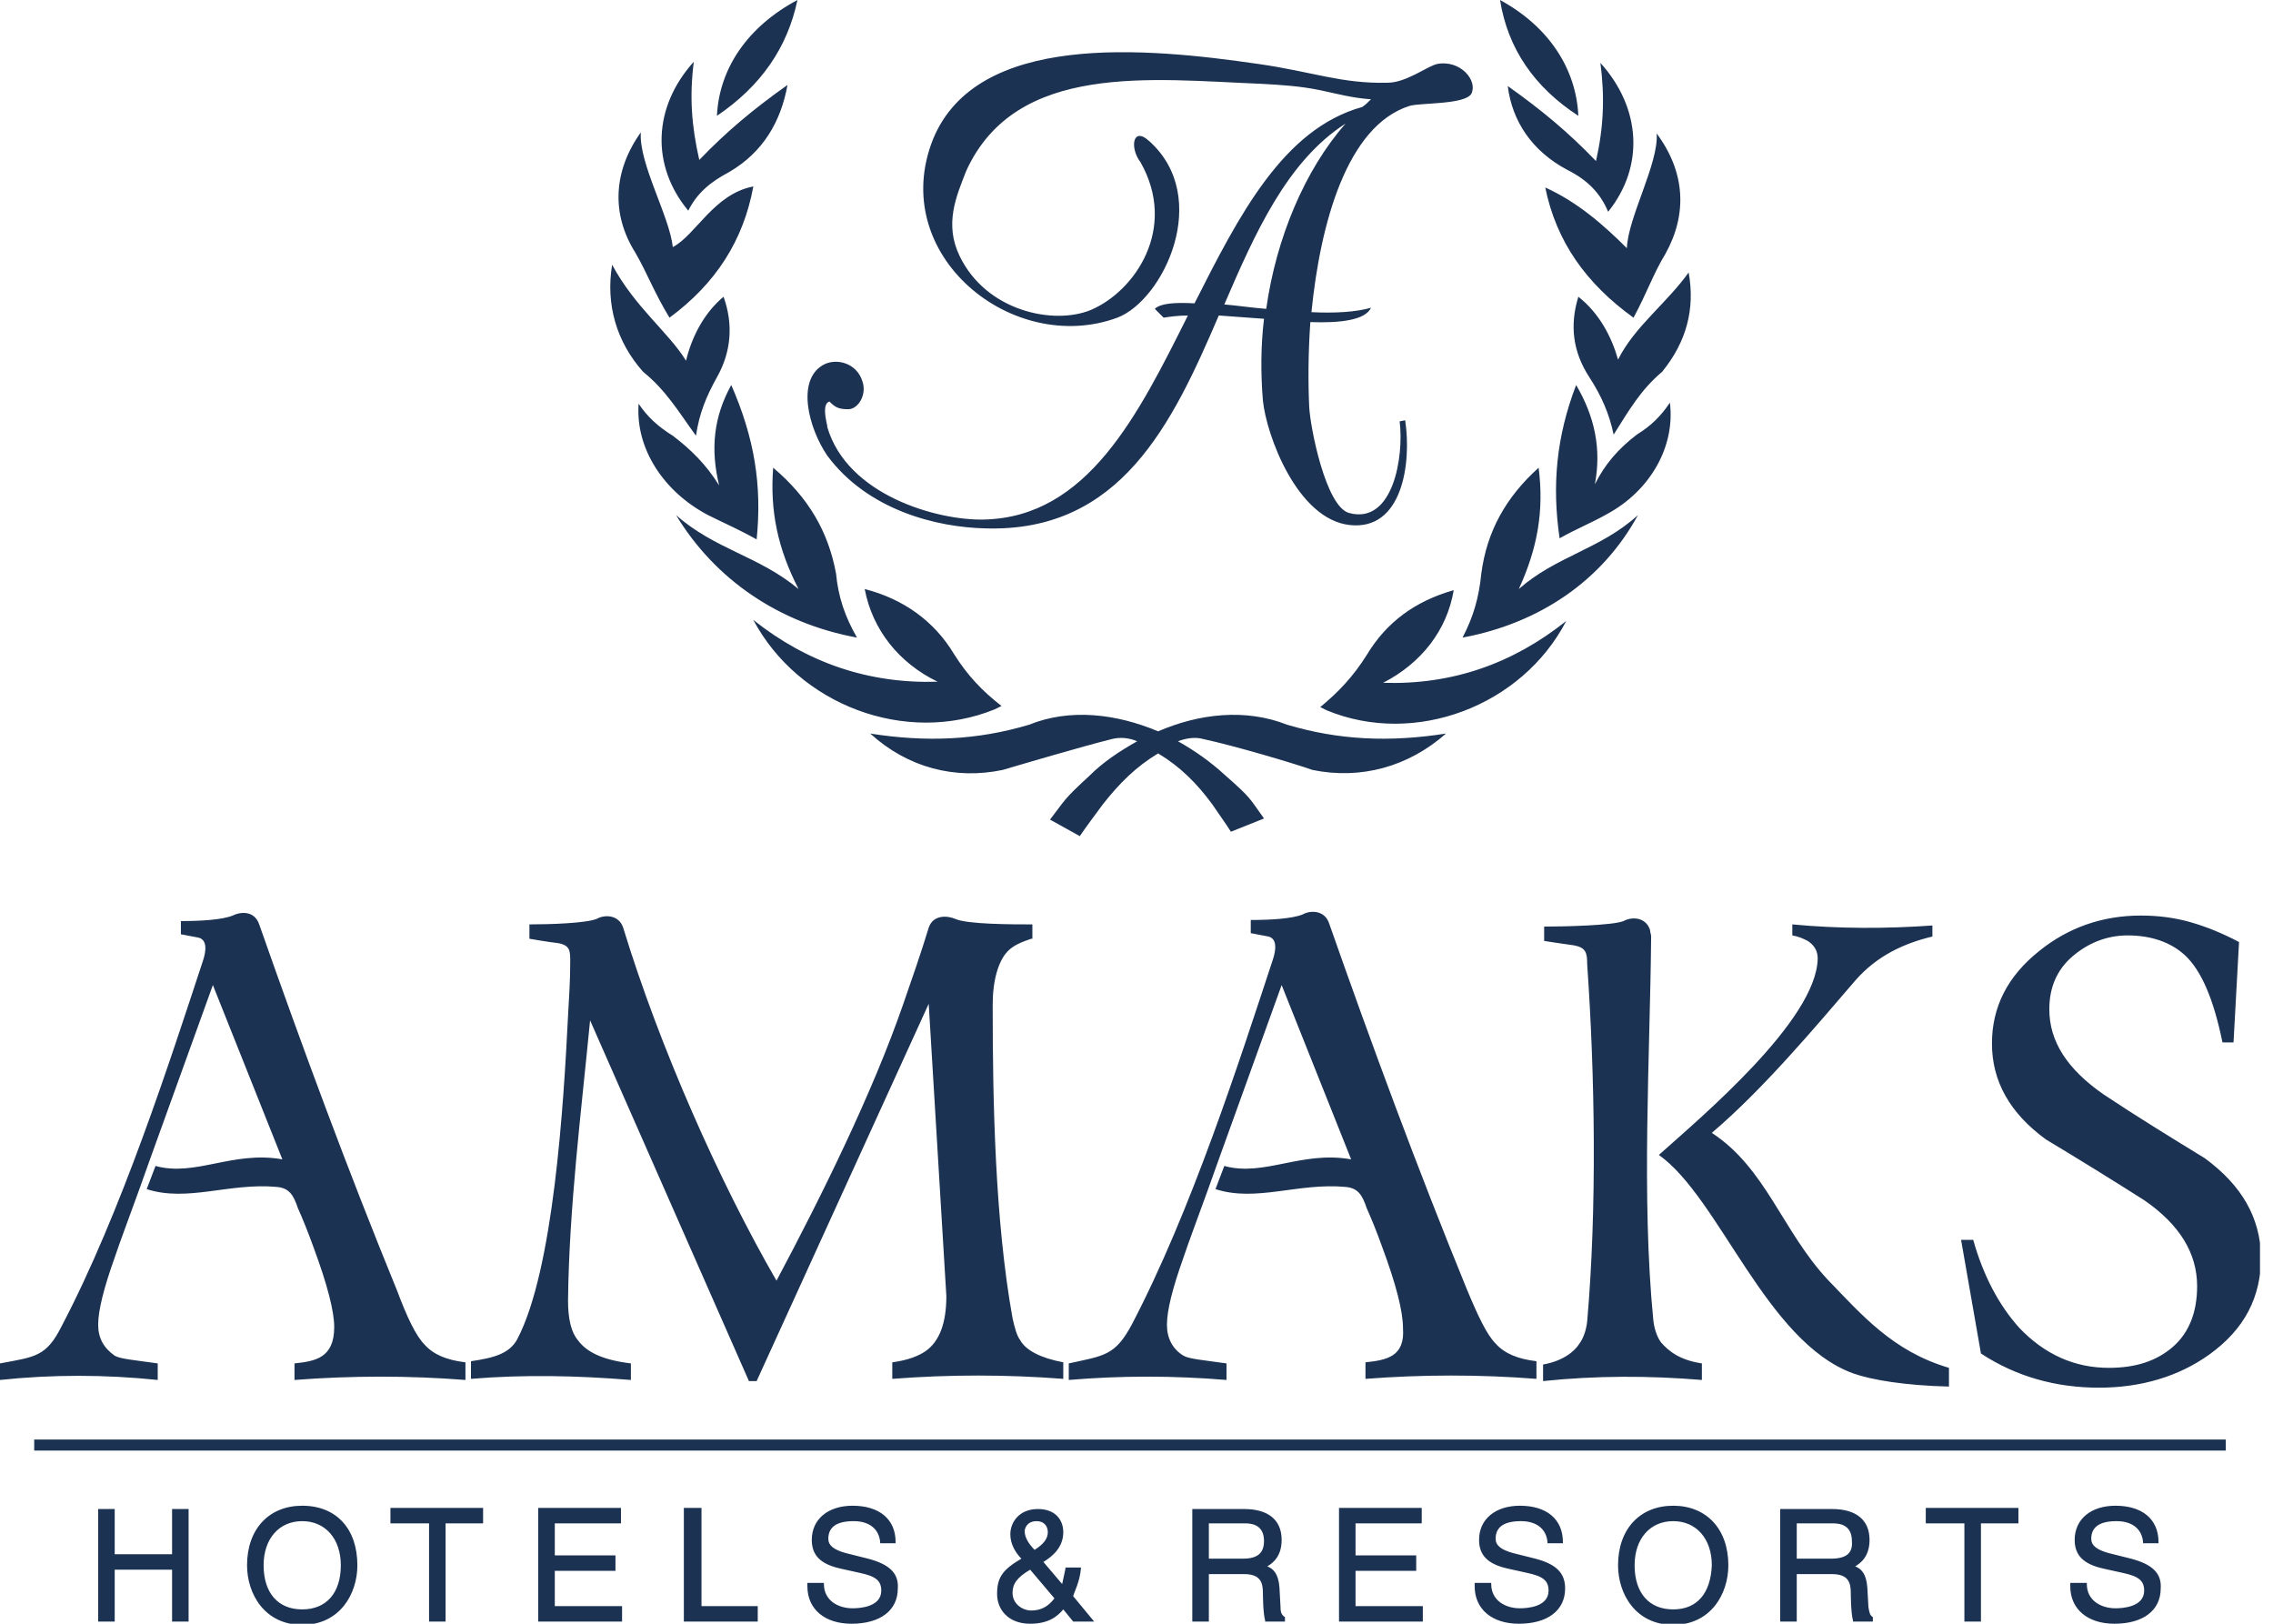 <?xml version="1.0" encoding="UTF-8"?> <svg xmlns="http://www.w3.org/2000/svg" width="84" height="60" viewBox="0 0 84 60" fill="none"> <g clip-path="url(#clip0_2782_7125)"> <path fill-rule="evenodd" clip-rule="evenodd" d="M6.359 57.432H4.239V55.761H3.628V59.919H4.239V58.003H6.359V59.919H6.97V55.761H6.359V57.432ZM11.168 55.639C9.946 55.639 9.13 56.495 9.13 57.84C9.13 58.9 9.783 60.041 11.168 60.041C12.554 60.041 13.207 58.9 13.207 57.84C13.207 56.495 12.432 55.639 11.168 55.639ZM11.168 59.47C10.272 59.47 9.742 58.859 9.742 57.84C9.742 56.861 10.312 56.209 11.168 56.209C12.024 56.209 12.595 56.861 12.595 57.84C12.595 58.859 12.065 59.47 11.168 59.47ZM14.47 56.291H15.856V59.919H16.467V56.291H17.853V55.72H14.429V56.291H14.47ZM20.503 58.044H22.745V57.473H20.503V56.291H22.948V55.72H19.891V59.919H22.989V59.348H20.503V58.044ZM25.883 55.72H25.272V59.919H28.003V59.348H25.924V55.72H25.883ZM32.079 57.595L31.264 57.391C30.815 57.269 30.611 57.106 30.611 56.861C30.611 56.413 30.938 56.209 31.549 56.209C32.12 56.209 32.486 56.495 32.527 56.984V57.025H33.098V56.984C33.098 56.128 32.486 55.639 31.508 55.639C30.611 55.639 30 56.128 30 56.902C30 57.473 30.326 57.799 31.06 57.962L31.794 58.125C32.364 58.247 32.568 58.41 32.568 58.777C32.568 59.389 31.753 59.429 31.508 59.429C30.978 59.429 30.448 59.144 30.448 58.533V58.492H29.837V58.614C29.837 59.47 30.489 60 31.467 60C32.527 60 33.179 59.511 33.179 58.696C33.22 58.125 32.853 57.799 32.079 57.595ZM39.946 57.962V57.921H39.375V57.962C39.334 58.166 39.294 58.329 39.253 58.533L38.56 57.717C38.886 57.514 39.294 57.188 39.294 56.617C39.294 56.169 39.008 55.761 38.356 55.761C37.663 55.761 37.337 56.25 37.337 56.698C37.337 57.065 37.541 57.391 37.745 57.595C37.052 58.003 36.848 58.288 36.848 58.9C36.848 59.47 37.255 60 38.071 60C38.764 60 39.09 59.715 39.294 59.47L39.66 59.919H40.435L39.66 58.981C39.701 58.818 39.905 58.451 39.946 57.962ZM38.315 56.209C38.56 56.209 38.723 56.372 38.723 56.617C38.723 56.861 38.56 57.065 38.234 57.269C38.03 57.065 37.867 56.821 37.867 56.576C37.867 56.535 37.908 56.209 38.315 56.209ZM38.111 59.511C37.785 59.511 37.419 59.266 37.419 58.859C37.419 58.533 37.581 58.288 38.071 58.003L38.967 59.062C38.723 59.389 38.438 59.511 38.111 59.511ZM47.323 59.389L47.283 58.655C47.242 58.125 47.038 57.962 46.834 57.88C47.038 57.758 47.364 57.514 47.364 56.902C47.364 56.169 46.875 55.761 45.978 55.761H44.062V59.919H44.674V58.166H45.978C46.59 58.166 46.671 58.492 46.671 58.859C46.671 58.859 46.671 59.592 46.753 59.878V59.919H47.486V59.755C47.364 59.674 47.323 59.592 47.323 59.389ZM45.938 57.595H44.674V56.291H46.019C46.304 56.291 46.712 56.372 46.712 56.943C46.712 57.391 46.467 57.595 45.938 57.595ZM50.095 58.044H52.337V57.473H50.095V56.291H52.541V55.72H49.484V59.919H52.581V59.348H50.095V58.044ZM56.739 57.595L55.924 57.391C55.475 57.269 55.272 57.106 55.272 56.861C55.272 56.413 55.598 56.209 56.209 56.209C56.78 56.209 57.147 56.495 57.188 56.984V57.025H57.758V56.984C57.758 56.128 57.147 55.639 56.169 55.639C55.272 55.639 54.66 56.128 54.66 56.902C54.66 57.473 54.986 57.799 55.72 57.962L56.454 58.125C57.025 58.247 57.228 58.41 57.228 58.777C57.228 59.389 56.413 59.429 56.169 59.429C55.639 59.429 55.109 59.144 55.109 58.533V58.492H54.497V58.614C54.497 59.47 55.15 60 56.128 60C57.188 60 57.84 59.511 57.84 58.696C57.84 58.125 57.514 57.799 56.739 57.595ZM61.834 55.639C60.611 55.639 59.796 56.495 59.796 57.84C59.796 58.9 60.448 60.041 61.834 60.041C63.22 60.041 63.872 58.9 63.872 57.84C63.872 56.495 63.057 55.639 61.834 55.639ZM61.834 59.47C60.938 59.47 60.408 58.859 60.408 57.84C60.408 56.861 60.978 56.209 61.834 56.209C62.69 56.209 63.261 56.861 63.261 57.84C63.22 58.859 62.731 59.47 61.834 59.47ZM69.049 59.389L69.008 58.655C68.967 58.125 68.764 57.962 68.56 57.88C68.764 57.758 69.09 57.514 69.09 56.902C69.09 56.169 68.6 55.761 67.704 55.761H65.788V59.919H66.4V58.166H67.704C68.315 58.166 68.397 58.492 68.397 58.859C68.397 58.859 68.397 59.592 68.478 59.878V59.919H69.212V59.755C69.09 59.674 69.09 59.592 69.049 59.389ZM67.663 57.595H66.4V56.291H67.745C68.03 56.291 68.438 56.372 68.438 56.943C68.478 57.391 68.234 57.595 67.663 57.595ZM71.209 56.291H72.595V59.919H73.207V56.291H74.592V55.72H71.168V56.291H71.209ZM78.75 57.595L77.935 57.391C77.486 57.269 77.283 57.106 77.283 56.861C77.283 56.413 77.609 56.209 78.22 56.209C78.791 56.209 79.158 56.495 79.198 56.984V57.025H79.769V56.984C79.769 56.128 79.158 55.639 78.179 55.639C77.283 55.639 76.671 56.128 76.671 56.902C76.671 57.473 76.997 57.799 77.731 57.962L78.465 58.125C79.035 58.247 79.239 58.41 79.239 58.777C79.239 59.389 78.424 59.429 78.179 59.429C77.65 59.429 77.12 59.144 77.12 58.533V58.492H76.508V58.614C76.508 59.47 77.16 60 78.139 60C79.198 60 79.85 59.511 79.85 58.696C79.891 58.125 79.525 57.799 78.75 57.595ZM38.804 30.285L39.905 30.897C40.15 30.53 40.435 30.163 40.761 29.715C41.372 28.94 41.984 28.329 42.799 27.84C43.614 28.329 44.225 28.94 44.796 29.715C45.041 30.081 45.285 30.408 45.489 30.734L46.712 30.245C46.182 29.511 46.264 29.511 45.285 28.655C44.755 28.166 44.185 27.758 43.533 27.391C43.859 27.269 44.185 27.228 44.47 27.31C45.611 27.554 47.812 28.206 48.505 28.451C50.299 28.818 52.052 28.329 53.438 27.106C51.359 27.432 49.484 27.351 47.568 26.78C46.019 26.169 44.307 26.372 42.799 27.024C41.25 26.372 39.538 26.169 38.03 26.78C36.114 27.351 34.239 27.432 32.16 27.106C33.546 28.37 35.299 28.818 37.052 28.451C37.745 28.247 39.946 27.595 41.087 27.31C41.413 27.228 41.739 27.269 42.025 27.391C41.372 27.758 40.761 28.166 40.272 28.655C39.253 29.592 39.375 29.552 38.804 30.285ZM36.766 26.209L37.011 26.087C36.277 25.516 35.747 24.946 35.258 24.171C34.525 22.948 33.383 22.133 31.956 21.766C32.242 23.274 33.22 24.497 34.647 25.19C32.12 25.272 29.837 24.497 27.84 22.908C29.511 26.046 33.465 27.554 36.766 26.209ZM31.671 23.56C31.223 22.785 30.978 22.052 30.897 21.196C30.611 19.647 29.878 18.383 28.573 17.283C28.451 18.872 28.736 20.258 29.511 21.766C28.044 20.544 26.413 20.299 24.986 19.035C26.413 21.399 28.777 23.03 31.671 23.56ZM24.864 16.101C24.334 15.774 23.927 15.408 23.601 14.918C23.478 16.59 24.538 18.179 26.169 19.035C26.739 19.321 27.31 19.565 27.962 19.932C28.166 17.935 27.88 16.182 27.024 14.226C26.372 15.408 26.25 16.59 26.576 17.935C26.087 17.16 25.557 16.63 24.864 16.101ZM25.72 16.101C25.842 15.285 26.087 14.674 26.495 13.94C27.024 13.003 27.106 11.984 26.739 10.965C26.005 11.576 25.557 12.473 25.353 13.329C24.701 12.269 23.478 11.372 22.622 9.783C22.378 11.25 22.785 12.636 23.764 13.736C24.62 14.429 25.068 15.204 25.72 16.101ZM24.742 11.739C26.454 10.476 27.473 8.886 27.84 6.889C26.372 7.174 25.72 8.682 24.864 9.13C24.742 7.989 23.601 6.033 23.682 4.891C22.663 6.318 22.581 7.908 23.478 9.334C23.927 10.109 24.171 10.802 24.742 11.739ZM26.943 6.359C28.206 5.625 28.859 4.484 29.103 3.139C27.84 4.035 26.861 4.851 25.842 5.91C25.557 4.647 25.476 3.587 25.639 2.283C24.13 3.954 24.049 6.114 25.435 7.785C25.761 7.133 26.25 6.726 26.943 6.359ZM29.47 0C27.636 0.978 26.576 2.527 26.495 4.28C28.125 3.179 29.103 1.753 29.47 0ZM51.114 25.231C52.541 24.497 53.478 23.274 53.723 21.807C52.296 22.215 51.236 22.989 50.503 24.212C50.014 24.986 49.484 25.557 48.791 26.128L49.035 26.25C52.296 27.595 56.25 26.087 57.88 22.948C55.883 24.538 53.641 25.312 51.114 25.231ZM60.53 19.035C59.144 20.299 57.514 20.544 56.128 21.766C56.821 20.258 57.065 18.872 56.861 17.283C55.639 18.383 54.946 19.647 54.742 21.196C54.66 22.052 54.456 22.785 54.049 23.56C56.902 23.03 59.225 21.44 60.53 19.035ZM58.247 14.226C57.514 16.141 57.35 17.935 57.636 19.891C58.288 19.524 58.818 19.321 59.389 18.995C60.978 18.139 61.916 16.508 61.712 14.878C61.386 15.367 61.019 15.734 60.489 16.06C59.796 16.59 59.307 17.16 58.94 17.894C59.185 16.59 58.94 15.408 58.247 14.226ZM58.329 10.965C58.003 12.024 58.125 13.003 58.736 13.94C59.185 14.633 59.47 15.285 59.633 16.06C60.204 15.163 60.611 14.429 61.427 13.736C62.323 12.636 62.65 11.413 62.405 10.068C61.59 11.209 60.408 12.065 59.796 13.288C59.552 12.432 59.103 11.576 58.329 10.965ZM60.122 9.171C59.266 8.315 58.288 7.459 57.106 6.929C57.514 8.927 58.614 10.476 60.367 11.739C60.856 10.842 61.1 10.109 61.549 9.375C62.364 7.908 62.283 6.359 61.223 4.932C61.304 6.033 60.163 8.03 60.122 9.171ZM57.921 6.277C58.655 6.644 59.144 7.133 59.429 7.826C60.775 6.155 60.652 3.995 59.144 2.323C59.307 3.587 59.266 4.688 58.981 5.951C57.962 4.891 56.984 4.076 55.72 3.179C55.883 4.484 56.617 5.584 57.921 6.277ZM58.329 4.28C58.247 2.527 57.228 0.978 55.435 0C55.72 1.793 56.698 3.22 58.329 4.28ZM36.4 19.524C41.413 19.688 43.329 15.652 45.041 11.658C45.571 11.698 46.141 11.739 46.712 11.78C46.59 12.799 46.59 13.818 46.671 14.796C46.794 16.06 47.935 19.198 49.891 19.402C51.807 19.606 52.174 17.16 51.929 15.53L51.725 15.571C51.889 16.875 51.481 19.402 49.85 18.954C48.995 18.709 48.424 15.815 48.383 15.041C48.342 14.185 48.342 13.084 48.424 11.902C49.565 11.943 50.462 11.821 50.666 11.372C50.095 11.535 49.321 11.576 48.465 11.535C48.791 8.274 49.769 4.647 52.092 3.913C52.5 3.791 54.13 3.872 54.375 3.465C54.62 2.976 53.967 2.201 53.111 2.364C52.745 2.446 51.97 3.057 51.277 3.057C49.565 3.098 48.505 2.649 46.508 2.364C42.31 1.753 36.114 1.182 34.484 5.136C32.772 9.416 37.419 13.166 41.291 11.739C43.003 11.087 44.796 7.296 42.473 5.217C41.861 4.647 41.739 5.462 42.147 5.992C43.533 8.438 41.943 10.761 40.312 11.454C38.927 12.024 36.44 11.495 35.462 9.457C34.891 8.274 35.34 7.255 35.706 6.318C37.541 2.283 42.554 2.935 46.63 3.098C47.364 3.139 48.057 3.179 48.831 3.342C49.402 3.465 50.014 3.628 50.666 3.668L50.625 3.709C50.544 3.791 50.462 3.872 50.34 3.954C47.405 4.769 45.775 7.989 44.144 11.209C43.41 11.168 42.88 11.209 42.677 11.413L43.003 11.739C43.247 11.698 43.573 11.658 43.9 11.658C42.065 15.326 40.19 19.117 36.359 19.198C34.647 19.239 31.304 18.302 30.571 15.774V15.734C30.489 15.367 30.408 14.918 30.652 14.837C30.856 15.041 30.978 15.122 31.345 15.122C31.712 15.122 32.038 14.592 31.875 14.103C31.671 13.41 30.897 13.207 30.408 13.492C29.429 14.062 29.878 15.815 30.571 16.834C32.079 18.872 34.647 19.484 36.4 19.524ZM49.728 4.565C48.22 6.277 47.16 8.804 46.794 11.413C46.264 11.372 45.734 11.291 45.245 11.25C46.386 8.601 47.568 5.951 49.728 4.565ZM81.481 42.799C80.217 42.025 78.954 41.25 77.731 40.435C76.386 39.497 75.734 38.478 75.734 37.296C75.734 36.481 76.019 35.829 76.59 35.34C77.16 34.85 77.853 34.565 78.628 34.565C79.484 34.565 80.217 34.81 80.747 35.299C81.359 35.87 81.807 36.929 82.133 38.519H82.541L82.745 34.81C82.133 34.484 81.522 34.239 80.951 34.076C80.38 33.913 79.769 33.831 79.117 33.831C77.69 33.831 76.427 34.28 75.367 35.136C74.185 36.073 73.614 37.215 73.614 38.56C73.614 39.946 74.266 41.128 75.611 42.106C76.834 42.84 78.016 43.573 79.239 44.348C80.543 45.245 81.196 46.304 81.196 47.527C81.196 48.465 80.91 49.239 80.299 49.769C79.688 50.299 78.913 50.544 77.935 50.544C76.671 50.544 75.571 50.054 74.633 49.076C73.859 48.22 73.288 47.12 72.921 45.815H72.473L73.207 50.014C74.511 50.87 75.978 51.277 77.568 51.277C79.117 51.277 80.503 50.87 81.644 50.054C82.948 49.117 83.56 47.935 83.56 46.427C83.519 45 82.867 43.818 81.481 42.799ZM5.829 50.992V50.38C4.973 50.258 4.443 50.217 4.239 50.095C3.832 49.81 3.628 49.443 3.628 48.954C3.628 48.424 3.832 47.609 4.239 46.467C4.443 45.856 4.769 45 5.136 43.981L5.543 42.84L7.867 36.4L10.435 42.84C8.601 42.514 7.215 43.492 5.747 43.084L5.421 43.94C6.929 44.429 8.478 43.696 10.231 43.859C10.679 43.9 10.842 44.144 11.005 44.633C11.168 45 11.372 45.489 11.576 46.06C12.106 47.486 12.351 48.465 12.351 49.035C12.351 50.177 11.658 50.299 10.883 50.38V50.992C13.003 50.829 15.122 50.829 17.201 50.992V50.34C16.508 50.258 16.019 50.054 15.693 49.688C15.367 49.361 15.041 48.669 14.674 47.69C12.84 43.206 11.168 38.682 9.579 34.158C9.416 33.669 8.927 33.669 8.601 33.831C8.193 33.995 7.378 34.035 6.685 34.035V34.525C6.726 34.525 7.092 34.606 7.337 34.647C7.663 34.728 7.622 35.136 7.5 35.503C6.277 39.212 4.484 44.796 2.283 48.995C1.712 50.136 1.304 50.136 0 50.38V50.992C1.916 50.788 3.872 50.788 5.829 50.992ZM23.315 50.992V50.38C22.296 50.258 21.685 49.973 21.359 49.525C21.114 49.239 20.992 48.75 20.992 48.057C21.033 44.592 21.481 41.087 21.807 37.704L27.677 51.033H27.962L34.321 37.092L34.973 47.894C34.973 48.872 34.728 49.565 34.198 49.932C33.954 50.095 33.587 50.258 32.975 50.34V50.951C35.095 50.788 37.174 50.788 39.294 50.951V50.34C38.438 50.177 37.908 49.891 37.704 49.525C37.581 49.361 37.5 49.076 37.419 48.709C36.766 45.081 36.685 40.639 36.685 37.133C36.685 36.236 36.889 35.503 37.255 35.136C37.459 34.932 37.745 34.81 38.111 34.688H38.152V34.158C37.419 34.158 35.747 34.158 35.299 33.954C35.014 33.831 34.484 33.791 34.321 34.28C34.035 35.217 33.709 36.155 33.383 37.092C32.242 40.394 30.367 44.185 28.696 47.323C26.576 43.655 24.375 38.682 23.03 34.28C22.867 33.791 22.337 33.791 22.052 33.954C21.644 34.117 20.299 34.158 19.565 34.158V34.688C19.565 34.688 20.258 34.81 20.625 34.85C21.073 34.932 21.073 35.136 21.073 35.544C21.073 36.236 21.033 36.807 20.992 37.541C20.829 40.802 20.462 46.916 19.117 49.484C18.831 50.014 18.261 50.177 17.405 50.299V50.951C19.361 50.788 21.318 50.829 23.315 50.992ZM50.462 50.34V50.951C52.581 50.788 54.701 50.788 56.78 50.951V50.299C56.087 50.217 55.598 50.014 55.272 49.647C54.946 49.321 54.62 48.628 54.212 47.65C52.378 43.166 50.706 38.641 49.117 34.117C48.954 33.628 48.424 33.628 48.139 33.791C47.731 33.954 46.916 33.995 46.223 33.995V34.484C46.264 34.484 46.63 34.565 46.875 34.606C47.201 34.688 47.16 35.095 47.038 35.462C45.815 39.171 44.022 44.755 41.821 48.954C41.209 50.095 40.802 50.095 39.497 50.38V50.992C41.413 50.829 43.37 50.829 45.326 50.992V50.38C44.47 50.258 43.94 50.217 43.736 50.095C43.329 49.85 43.125 49.443 43.125 48.954C43.125 48.424 43.329 47.609 43.736 46.467C43.94 45.856 44.266 45 44.633 43.981L45.041 42.84L47.364 36.4L49.932 42.84C48.098 42.514 46.712 43.492 45.245 43.084L44.919 43.94C46.427 44.429 47.975 43.696 49.728 43.859C50.177 43.9 50.34 44.144 50.503 44.633C50.666 45 50.87 45.489 51.073 46.06C51.603 47.486 51.848 48.465 51.848 49.076C51.929 50.136 51.236 50.258 50.462 50.34ZM61.304 42.677C63.546 44.266 65.258 49.565 68.478 50.747C69.171 50.992 70.394 51.196 72.025 51.236V50.544C69.946 49.932 68.804 48.587 67.541 47.283C65.87 45.489 65.258 43.166 63.261 41.861C65.136 40.272 67.052 37.989 68.56 36.236C69.375 35.299 70.394 34.85 71.413 34.606V34.198C69.701 34.321 67.948 34.321 66.236 34.158V34.565C66.481 34.606 66.644 34.688 66.807 34.769C67.052 34.932 67.174 35.136 67.174 35.421C67.133 37.704 62.853 41.291 61.304 42.677ZM62.894 50.992V50.38C62.079 50.258 61.671 49.932 61.386 49.606C61.264 49.443 61.141 49.158 61.1 48.791C60.652 44.225 60.978 39.049 61.019 34.606C61.019 34.525 60.978 34.443 60.978 34.361C60.815 33.872 60.285 33.872 60 34.035C59.592 34.198 57.799 34.239 57.065 34.239V34.769C57.065 34.769 57.84 34.891 58.166 34.932C58.614 35.014 58.655 35.217 58.655 35.625C58.94 39.701 59.022 44.633 58.655 48.831C58.614 49.198 58.492 49.484 58.37 49.647C58.166 49.973 57.717 50.299 57.025 50.421V51.033C58.981 50.829 60.938 50.829 62.894 50.992ZM1.264 53.6H82.255V53.193H1.264V53.6Z" fill="#1C3252"></path> </g> <defs> <clipPath id="clip0_2782_7125"> <rect width="83.519" height="60" fill="white"></rect> </clipPath> </defs> </svg> 